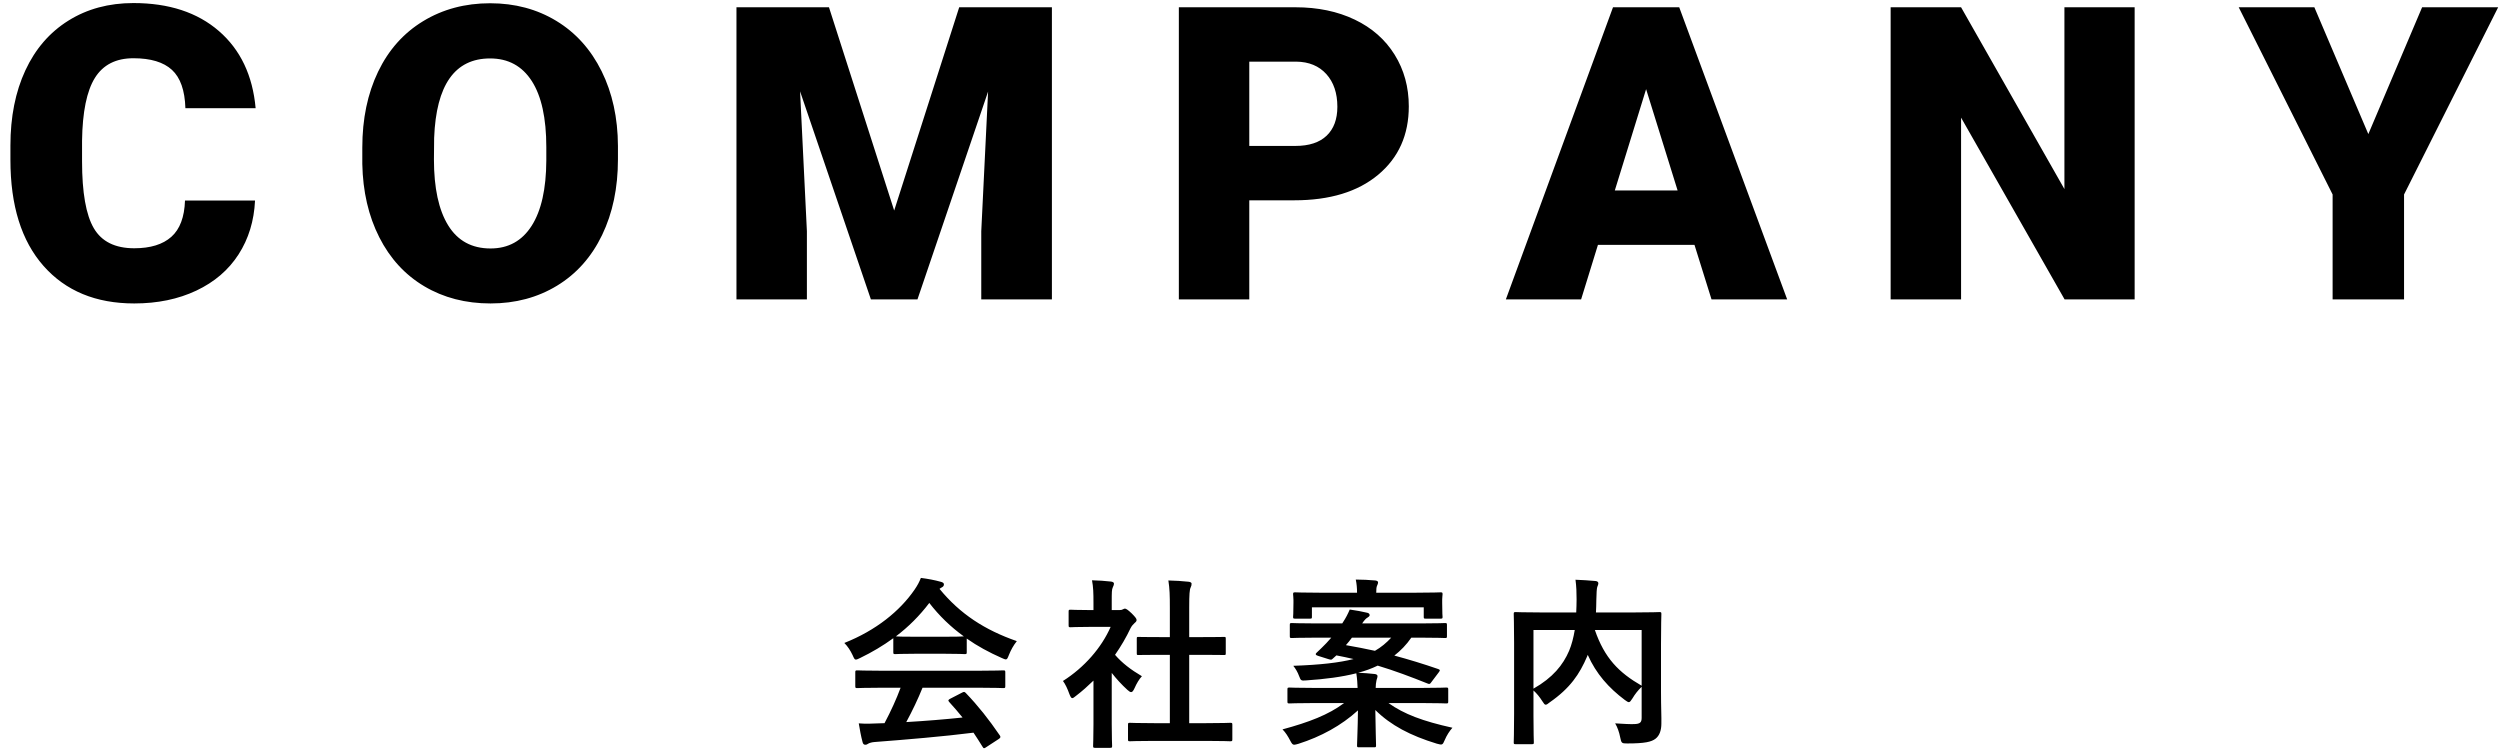 <svg xmlns="http://www.w3.org/2000/svg" viewBox="0 0 219 66" width="219" height="66">
<path fill-rule="evenodd" d="M210.595,17.037 L210.595,26.230 L204.337,26.230 L204.337,17.037 L196.111,0.637 L202.738,0.637 L207.466,11.746 L212.177,0.637 L218.839,0.637 L210.595,17.037 ZM171.790,10.305 L171.790,26.230 L165.620,26.230 L165.620,0.637 L171.790,0.637 L180.843,16.562 L180.843,0.637 L186.995,0.637 L186.995,26.230 L180.860,26.230 L171.790,10.305 ZM148.436,21.449 L139.980,21.449 L138.504,26.230 L131.912,26.230 L141.299,0.637 L147.100,0.637 L156.557,26.230 L149.930,26.230 L148.436,21.449 ZM144.199,7.809 L141.457,16.686 L146.959,16.686 L144.199,7.809 ZM113.374,17.547 L109.437,17.547 L109.437,26.230 L103.267,26.230 L103.267,0.637 L113.480,0.637 C115.437,0.637 117.168,0.997 118.674,1.718 C120.180,2.438 121.346,3.464 122.172,4.794 C122.998,6.124 123.411,7.633 123.411,9.320 C123.411,11.816 122.518,13.812 120.731,15.306 C118.943,16.800 116.491,17.547 113.374,17.547 ZM116.187,6.490 C115.542,5.776 114.663,5.412 113.550,5.400 L109.437,5.400 L109.437,12.783 L113.480,12.783 C114.675,12.783 115.586,12.484 116.213,11.887 C116.840,11.289 117.153,10.445 117.153,9.355 C117.153,8.160 116.831,7.205 116.187,6.490 ZM85.959,20.254 L86.557,8.020 L80.369,26.230 L76.291,26.230 L70.086,8.002 L70.684,20.254 L70.684,26.230 L64.514,26.230 L64.514,0.637 L72.618,0.637 L78.330,18.443 L84.026,0.637 L92.147,0.637 L92.147,26.230 L85.959,26.230 L85.959,20.254 ZM48.797,25.026 C47.092,26.063 45.150,26.582 42.970,26.582 C40.791,26.582 38.857,26.081 37.169,25.079 C35.482,24.077 34.166,22.645 33.223,20.781 C32.280,18.918 31.785,16.779 31.738,14.365 L31.738,12.924 C31.738,10.416 32.198,8.204 33.118,6.288 C34.038,4.372 35.356,2.893 37.073,1.850 C38.789,0.807 40.744,0.285 42.935,0.285 C45.103,0.285 47.037,0.801 48.736,1.832 C50.435,2.863 51.756,4.331 52.700,6.235 C53.643,8.140 54.121,10.322 54.132,12.783 L54.132,13.961 C54.132,16.457 53.669,18.666 52.744,20.588 C51.818,22.510 50.502,23.989 48.797,25.026 ZM47.857,12.889 C47.857,10.346 47.432,8.415 46.583,7.097 C45.733,5.778 44.517,5.119 42.935,5.119 C39.841,5.119 38.207,7.439 38.031,12.080 L38.013,13.961 C38.013,16.469 38.429,18.397 39.261,19.744 C40.093,21.092 41.329,21.766 42.970,21.766 C44.529,21.766 45.730,21.104 46.574,19.779 C47.418,18.455 47.845,16.551 47.857,14.066 L47.857,12.889 ZM15.063,6.121 C14.325,5.442 13.200,5.102 11.688,5.102 C10.153,5.102 9.028,5.676 8.313,6.824 C7.598,7.973 7.223,9.807 7.188,12.326 L7.188,14.137 C7.188,16.867 7.531,18.819 8.217,19.990 C8.902,21.162 10.083,21.748 11.759,21.748 C13.176,21.748 14.260,21.414 15.010,20.746 C15.760,20.078 16.159,19.018 16.206,17.564 L22.341,17.564 C22.258,19.346 21.778,20.919 20.899,22.284 C20.020,23.650 18.787,24.707 17.199,25.457 C15.611,26.207 13.798,26.582 11.759,26.582 C8.395,26.582 5.747,25.486 3.813,23.295 C1.880,21.104 0.913,18.010 0.913,14.014 L0.913,12.748 C0.913,10.240 1.349,8.046 2.222,6.165 C3.095,4.284 4.352,2.831 5.993,1.806 C7.633,0.780 9.532,0.268 11.688,0.268 C14.794,0.268 17.290,1.085 19.177,2.720 C21.063,4.354 22.135,6.608 22.393,9.479 L16.241,9.479 C16.194,7.920 15.802,6.801 15.063,6.121 Z"/>
<path fill-rule="evenodd" d="M145.504,60.597 C145.504,61.990 145.552,62.838 145.536,63.382 C145.536,63.974 145.376,64.439 145.024,64.711 C144.672,64.983 144.112,65.127 142.543,65.127 C142.079,65.127 142.031,65.111 141.935,64.615 C141.839,64.118 141.679,63.686 141.487,63.366 C142.159,63.414 142.863,63.446 143.167,63.430 C143.664,63.414 143.808,63.286 143.808,62.886 L143.808,60.165 C143.488,60.469 143.215,60.821 143.007,61.173 C142.863,61.397 142.783,61.509 142.687,61.509 C142.607,61.509 142.511,61.445 142.335,61.317 C140.927,60.261 139.822,59.028 139.086,57.364 L139.038,57.492 C138.366,59.060 137.549,60.277 135.756,61.525 C135.580,61.669 135.484,61.733 135.404,61.733 C135.308,61.733 135.244,61.637 135.100,61.413 C134.876,61.061 134.620,60.741 134.332,60.485 L134.332,62.710 C134.332,64.198 134.364,64.935 134.364,65.031 C134.364,65.175 134.348,65.191 134.172,65.191 L132.779,65.191 C132.619,65.191 132.603,65.175 132.603,65.031 C132.603,64.919 132.635,64.166 132.635,62.518 L132.635,56.323 C132.635,54.675 132.603,53.906 132.603,53.794 C132.603,53.634 132.619,53.618 132.779,53.618 C132.891,53.618 133.420,53.650 134.940,53.650 L138.077,53.650 C138.093,53.282 138.109,52.898 138.109,52.498 C138.109,51.921 138.093,51.377 138.013,50.785 C138.574,50.801 139.198,50.849 139.774,50.897 C139.934,50.913 140.014,50.993 140.014,51.089 C140.014,51.201 139.966,51.297 139.918,51.425 C139.870,51.585 139.854,51.937 139.838,52.594 C139.838,52.946 139.822,53.298 139.806,53.650 L143.215,53.650 C144.720,53.650 145.264,53.618 145.360,53.618 C145.520,53.618 145.536,53.634 145.536,53.794 C145.536,53.890 145.504,54.755 145.504,56.419 L145.504,60.597 ZM134.332,55.187 L134.332,60.325 C136.029,59.365 136.925,58.244 137.453,57.012 C137.677,56.483 137.837,55.859 137.949,55.187 L134.332,55.187 ZM143.808,55.187 L139.710,55.187 C140.558,57.652 141.807,58.916 143.808,60.069 L143.808,55.187 ZM126.561,64.823 C126.368,65.287 126.336,65.271 125.856,65.143 C123.551,64.439 121.839,63.542 120.478,62.198 C120.494,63.814 120.542,64.967 120.542,65.287 C120.542,65.447 120.526,65.463 120.366,65.463 L119.053,65.463 C118.893,65.463 118.877,65.447 118.877,65.287 C118.877,64.967 118.941,63.878 118.957,62.230 C117.501,63.558 115.708,64.535 113.739,65.159 C113.563,65.207 113.451,65.239 113.371,65.239 C113.227,65.239 113.163,65.143 113.019,64.871 C112.827,64.503 112.619,64.166 112.347,63.894 C114.652,63.270 116.380,62.614 117.741,61.589 L114.988,61.589 C113.563,61.589 113.067,61.621 112.971,61.621 C112.795,61.621 112.779,61.605 112.779,61.445 L112.779,60.405 C112.779,60.245 112.795,60.229 112.971,60.229 C113.067,60.229 113.563,60.261 114.988,60.261 L118.925,60.261 C118.909,59.893 118.893,59.493 118.813,58.980 C117.549,59.300 116.092,59.493 114.396,59.605 C113.995,59.637 113.947,59.621 113.819,59.268 C113.659,58.836 113.483,58.564 113.291,58.324 C115.644,58.244 117.309,58.052 118.573,57.732 C118.093,57.620 117.581,57.508 117.069,57.412 C116.957,57.524 116.845,57.620 116.749,57.700 C116.637,57.812 116.604,57.812 116.348,57.732 L115.436,57.444 C115.212,57.380 115.228,57.268 115.340,57.172 C115.612,56.932 115.916,56.611 116.188,56.339 L116.621,55.859 L115.228,55.859 C113.771,55.859 113.275,55.891 113.179,55.891 C113.003,55.891 112.987,55.875 112.987,55.731 L112.987,54.755 C112.987,54.595 113.003,54.579 113.179,54.579 C113.275,54.579 113.771,54.611 115.228,54.611 L117.581,54.611 L117.661,54.483 C117.885,54.146 118.077,53.778 118.237,53.394 C118.813,53.474 119.310,53.570 119.790,53.682 C119.902,53.714 119.982,53.778 119.982,53.890 C119.982,53.970 119.886,54.050 119.774,54.114 C119.678,54.162 119.518,54.322 119.326,54.611 L124.528,54.611 C125.984,54.611 126.480,54.579 126.577,54.579 C126.737,54.579 126.753,54.595 126.753,54.755 L126.753,55.731 C126.753,55.875 126.737,55.891 126.577,55.891 C126.480,55.891 125.984,55.859 124.528,55.859 L123.631,55.859 C123.199,56.483 122.703,56.996 122.143,57.428 C123.391,57.764 124.656,58.148 126.000,58.612 C126.080,58.644 126.128,58.676 126.128,58.724 C126.128,58.756 126.096,58.820 126.032,58.900 L125.392,59.749 C125.264,59.941 125.216,59.941 125.056,59.877 C123.615,59.300 122.175,58.756 120.686,58.308 C120.158,58.564 119.598,58.772 118.973,58.932 C119.486,58.948 119.934,58.996 120.430,59.044 C120.590,59.060 120.670,59.140 120.670,59.220 C120.670,59.381 120.590,59.509 120.574,59.637 C120.542,59.797 120.510,59.989 120.510,60.261 L124.656,60.261 C126.080,60.261 126.577,60.229 126.673,60.229 C126.849,60.229 126.865,60.245 126.865,60.405 L126.865,61.445 C126.865,61.605 126.849,61.621 126.673,61.621 C126.577,61.621 126.080,61.589 124.656,61.589 L121.631,61.589 C123.007,62.566 124.640,63.174 127.233,63.750 C126.977,64.038 126.737,64.407 126.561,64.823 ZM120.446,57.012 C121.006,56.691 121.454,56.307 121.871,55.859 L118.429,55.859 C118.253,56.099 118.077,56.323 117.901,56.515 C118.765,56.659 119.614,56.835 120.446,57.012 ZM126.368,54.034 C126.368,54.178 126.352,54.194 126.192,54.194 L124.896,54.194 C124.736,54.194 124.720,54.178 124.720,54.034 L124.720,53.202 L114.924,53.202 L114.924,54.034 C114.924,54.178 114.908,54.194 114.748,54.194 L113.467,54.194 C113.291,54.194 113.275,54.178 113.275,54.034 C113.275,53.922 113.307,53.810 113.307,52.818 L113.307,52.562 C113.307,52.306 113.275,52.162 113.275,52.066 C113.275,51.905 113.291,51.889 113.467,51.889 C113.563,51.889 114.107,51.921 115.628,51.921 L118.877,51.921 C118.877,51.521 118.845,51.137 118.765,50.769 C119.342,50.769 119.918,50.801 120.478,50.849 C120.622,50.865 120.718,50.929 120.718,51.009 C120.718,51.121 120.670,51.217 120.622,51.329 C120.574,51.441 120.558,51.633 120.558,51.921 L124.032,51.921 C125.536,51.921 126.080,51.889 126.192,51.889 C126.352,51.889 126.368,51.905 126.368,52.066 C126.368,52.162 126.336,52.306 126.336,52.514 L126.336,52.818 C126.336,53.810 126.368,53.938 126.368,54.034 ZM107.761,64.935 C107.665,64.935 107.152,64.903 105.632,64.903 L101.134,64.903 C99.613,64.903 99.085,64.935 98.989,64.935 C98.829,64.935 98.813,64.919 98.813,64.759 L98.813,63.494 C98.813,63.334 98.829,63.318 98.989,63.318 C99.085,63.318 99.613,63.350 101.134,63.350 L102.479,63.350 L102.479,57.364 L101.758,57.364 C100.334,57.364 99.837,57.380 99.741,57.380 C99.597,57.380 99.581,57.380 99.581,57.220 L99.581,55.955 C99.581,55.795 99.597,55.795 99.741,55.795 C99.837,55.795 100.334,55.811 101.758,55.811 L102.479,55.811 L102.479,53.266 C102.479,52.130 102.463,51.585 102.350,50.849 C102.959,50.865 103.567,50.897 104.127,50.961 C104.271,50.977 104.383,51.041 104.383,51.121 C104.383,51.249 104.367,51.329 104.303,51.457 C104.207,51.649 104.175,52.050 104.175,53.218 L104.175,55.811 L105.184,55.811 C106.608,55.811 107.104,55.795 107.200,55.795 C107.361,55.795 107.377,55.795 107.377,55.955 L107.377,57.220 C107.377,57.380 107.361,57.380 107.200,57.380 C107.104,57.380 106.608,57.364 105.184,57.364 L104.175,57.364 L104.175,63.350 L105.632,63.350 C107.152,63.350 107.665,63.318 107.761,63.318 C107.937,63.318 107.953,63.334 107.953,63.494 L107.953,64.759 C107.953,64.919 107.937,64.935 107.761,64.935 ZM99.037,55.027 C98.653,55.843 98.189,56.627 97.677,57.364 C98.301,58.084 99.053,58.660 100.030,59.236 C99.789,59.493 99.565,59.877 99.389,60.277 C99.277,60.517 99.197,60.629 99.085,60.629 C99.005,60.629 98.909,60.565 98.765,60.437 C98.253,59.973 97.789,59.461 97.388,58.948 L97.388,63.446 C97.388,64.631 97.421,65.255 97.421,65.335 C97.421,65.495 97.404,65.511 97.228,65.511 L95.948,65.511 C95.772,65.511 95.756,65.495 95.756,65.335 C95.756,65.239 95.788,64.631 95.788,63.446 L95.788,59.621 C95.292,60.101 94.795,60.549 94.267,60.949 C94.107,61.077 94.011,61.157 93.931,61.157 C93.835,61.157 93.771,61.029 93.675,60.789 C93.515,60.341 93.323,59.925 93.115,59.653 C94.988,58.468 96.492,56.739 97.292,54.915 L95.484,54.915 C94.267,54.915 93.883,54.947 93.787,54.947 C93.627,54.947 93.611,54.931 93.611,54.771 L93.611,53.586 C93.611,53.426 93.627,53.410 93.787,53.410 C93.883,53.410 94.267,53.442 95.484,53.442 L95.788,53.442 L95.788,52.786 C95.788,51.937 95.772,51.425 95.660,50.833 C96.268,50.849 96.748,50.881 97.324,50.945 C97.485,50.961 97.581,51.041 97.581,51.105 C97.581,51.249 97.533,51.329 97.485,51.441 C97.388,51.633 97.388,51.905 97.388,52.722 L97.388,53.442 L98.061,53.442 C98.205,53.442 98.285,53.426 98.365,53.378 C98.429,53.346 98.493,53.314 98.541,53.314 C98.637,53.314 98.797,53.410 99.133,53.730 C99.437,54.034 99.565,54.194 99.565,54.306 C99.565,54.386 99.533,54.467 99.405,54.563 C99.261,54.707 99.165,54.787 99.037,55.027 ZM88.385,57.364 C88.273,57.652 88.225,57.764 88.113,57.764 C88.032,57.764 87.920,57.716 87.744,57.636 C86.656,57.156 85.615,56.595 84.687,55.939 L84.687,57.124 C84.687,57.284 84.671,57.300 84.511,57.300 C84.415,57.300 83.983,57.268 82.702,57.268 L80.237,57.268 C78.957,57.268 78.525,57.300 78.429,57.300 C78.269,57.300 78.253,57.284 78.253,57.124 L78.253,55.907 C77.356,56.563 76.380,57.140 75.355,57.636 C75.163,57.732 75.051,57.780 74.971,57.780 C74.859,57.780 74.811,57.668 74.683,57.380 C74.491,56.980 74.267,56.627 73.963,56.323 C76.748,55.219 78.829,53.522 80.109,51.665 C80.381,51.265 80.525,50.993 80.669,50.625 C81.294,50.705 81.886,50.817 82.398,50.961 C82.590,51.009 82.686,51.073 82.686,51.185 C82.686,51.281 82.654,51.377 82.526,51.441 C82.430,51.489 82.366,51.537 82.302,51.585 C84.111,53.794 86.272,55.187 89.073,56.163 C88.769,56.547 88.561,56.932 88.385,57.364 ZM81.406,52.818 C80.557,53.938 79.581,54.915 78.477,55.747 C78.621,55.763 79.069,55.779 80.237,55.779 L82.702,55.779 C83.775,55.779 84.255,55.763 84.431,55.747 C83.279,54.915 82.270,53.938 81.406,52.818 ZM75.115,58.724 C75.211,58.724 75.723,58.756 77.228,58.756 L85.760,58.756 C87.264,58.756 87.776,58.724 87.872,58.724 C88.048,58.724 88.064,58.740 88.064,58.900 L88.064,60.101 C88.064,60.261 88.048,60.277 87.872,60.277 C87.776,60.277 87.264,60.245 85.760,60.245 L80.814,60.245 C80.413,61.237 79.933,62.246 79.389,63.254 C81.054,63.158 82.798,63.014 84.319,62.854 C83.951,62.406 83.583,61.958 83.150,61.493 C83.038,61.365 83.054,61.301 83.247,61.205 L84.271,60.677 C84.447,60.581 84.495,60.597 84.607,60.709 C85.696,61.846 86.608,62.998 87.584,64.423 C87.664,64.551 87.664,64.615 87.504,64.727 L86.400,65.447 C86.304,65.511 86.256,65.543 86.208,65.543 C86.160,65.543 86.128,65.511 86.080,65.431 C85.808,64.983 85.535,64.567 85.279,64.182 C82.622,64.519 79.357,64.791 76.636,64.999 C76.380,65.015 76.172,65.079 76.060,65.143 C75.980,65.207 75.900,65.239 75.788,65.239 C75.675,65.239 75.595,65.159 75.563,65.015 C75.419,64.487 75.323,63.926 75.227,63.366 C75.820,63.414 76.348,63.398 76.972,63.366 C77.132,63.366 77.308,63.350 77.484,63.350 C78.060,62.262 78.525,61.237 78.893,60.245 L77.228,60.245 C75.723,60.245 75.211,60.277 75.115,60.277 C74.939,60.277 74.923,60.261 74.923,60.101 L74.923,58.900 C74.923,58.740 74.939,58.724 75.115,58.724 Z"/>
</svg>
